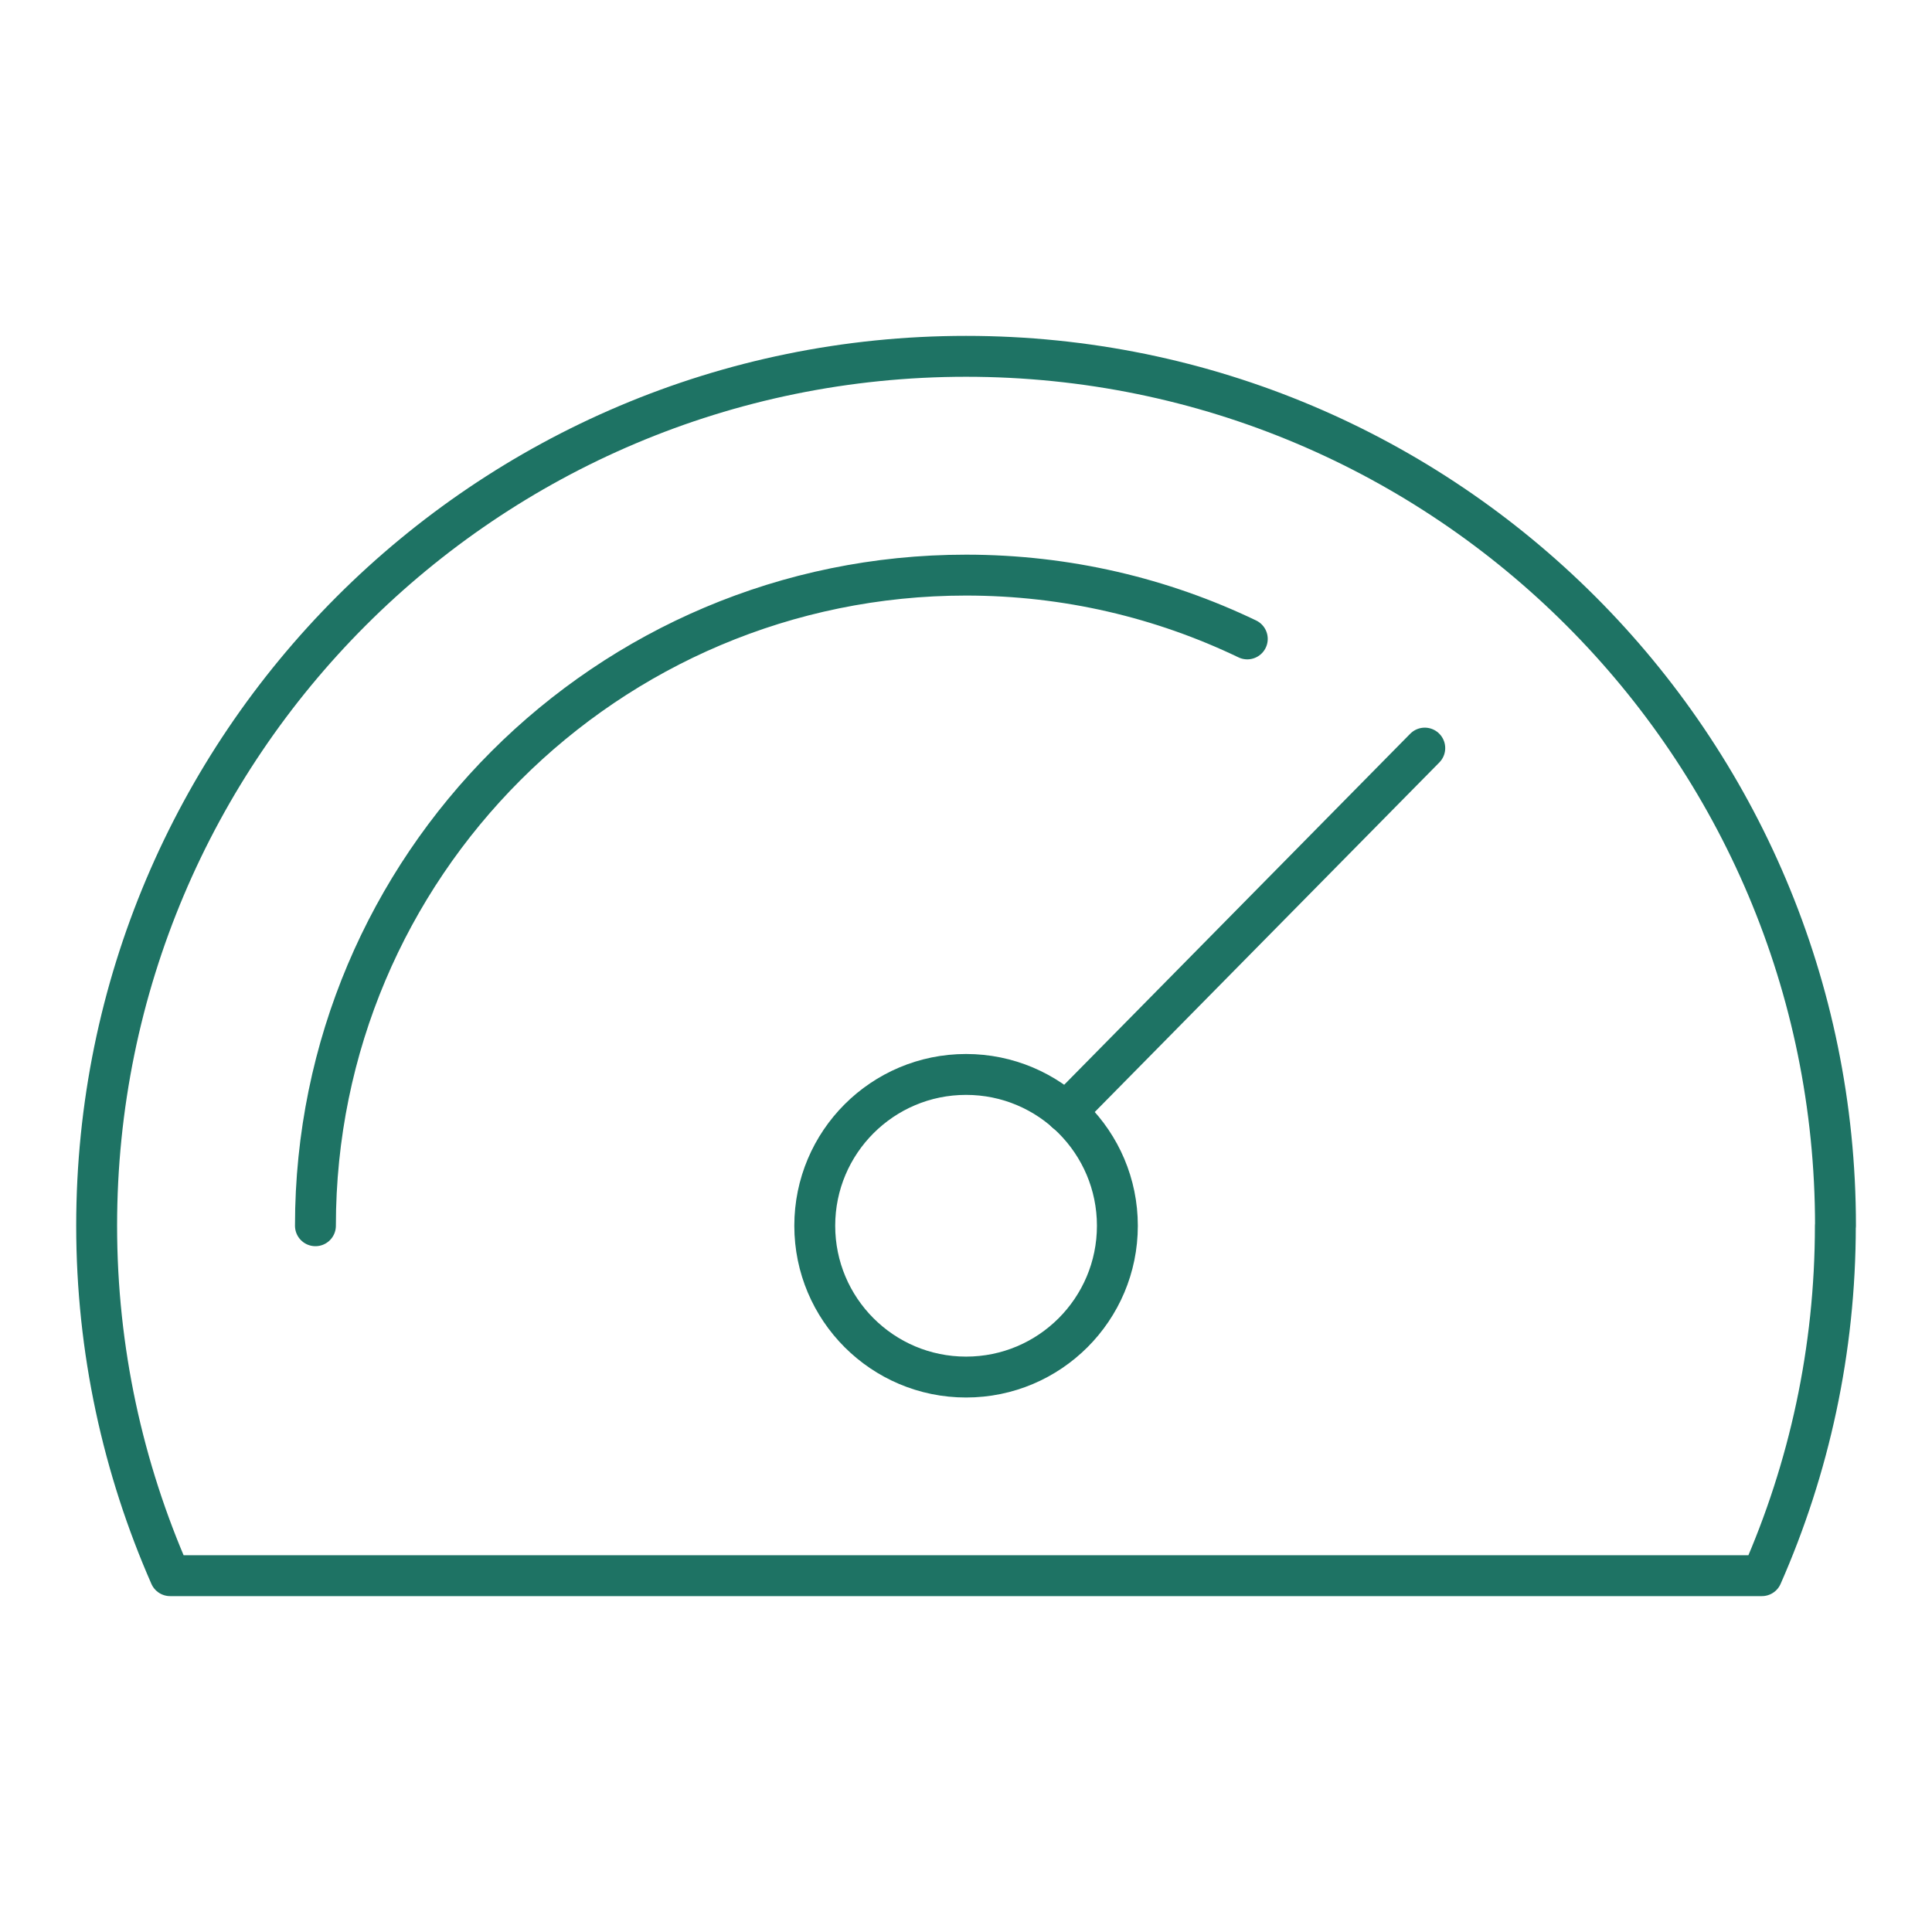 <?xml version="1.0" encoding="UTF-8"?>
<svg id="Calque_1" data-name="Calque 1" xmlns="http://www.w3.org/2000/svg" viewBox="0 0 141.73 141.73">
  <defs>
    <style>
      .cls-1 {
        fill: none;
        stroke: #1e7364;
        stroke-linecap: round;
        stroke-linejoin: round;
        stroke-width: 3px;
      }
    </style>
  </defs>
  <path class="cls-1" d="M134.65,89.92c0-35.22-28.55-63.78-63.78-63.78S7.09,54.7,7.09,89.92c0,9.13,1.94,17.81,5.39,25.67h116.77c3.46-7.86,5.39-16.54,5.39-25.67Z"/>
  <path class="cls-1" d="M23.14,89.92c0-26.36,21.37-47.73,47.73-47.73,7.39,0,14.38,1.68,20.63,4.68"/>
  <line class="cls-1" x1="78.19" y1="81.59" x2="104.52" y2="54.88"/>
  <path class="cls-1" d="M81.97,89.92c0,6.13-4.97,11.1-11.1,11.1s-11.1-4.97-11.1-11.1,4.97-11.1,11.1-11.1,11.1,4.97,11.1,11.1Z"/>
</svg>